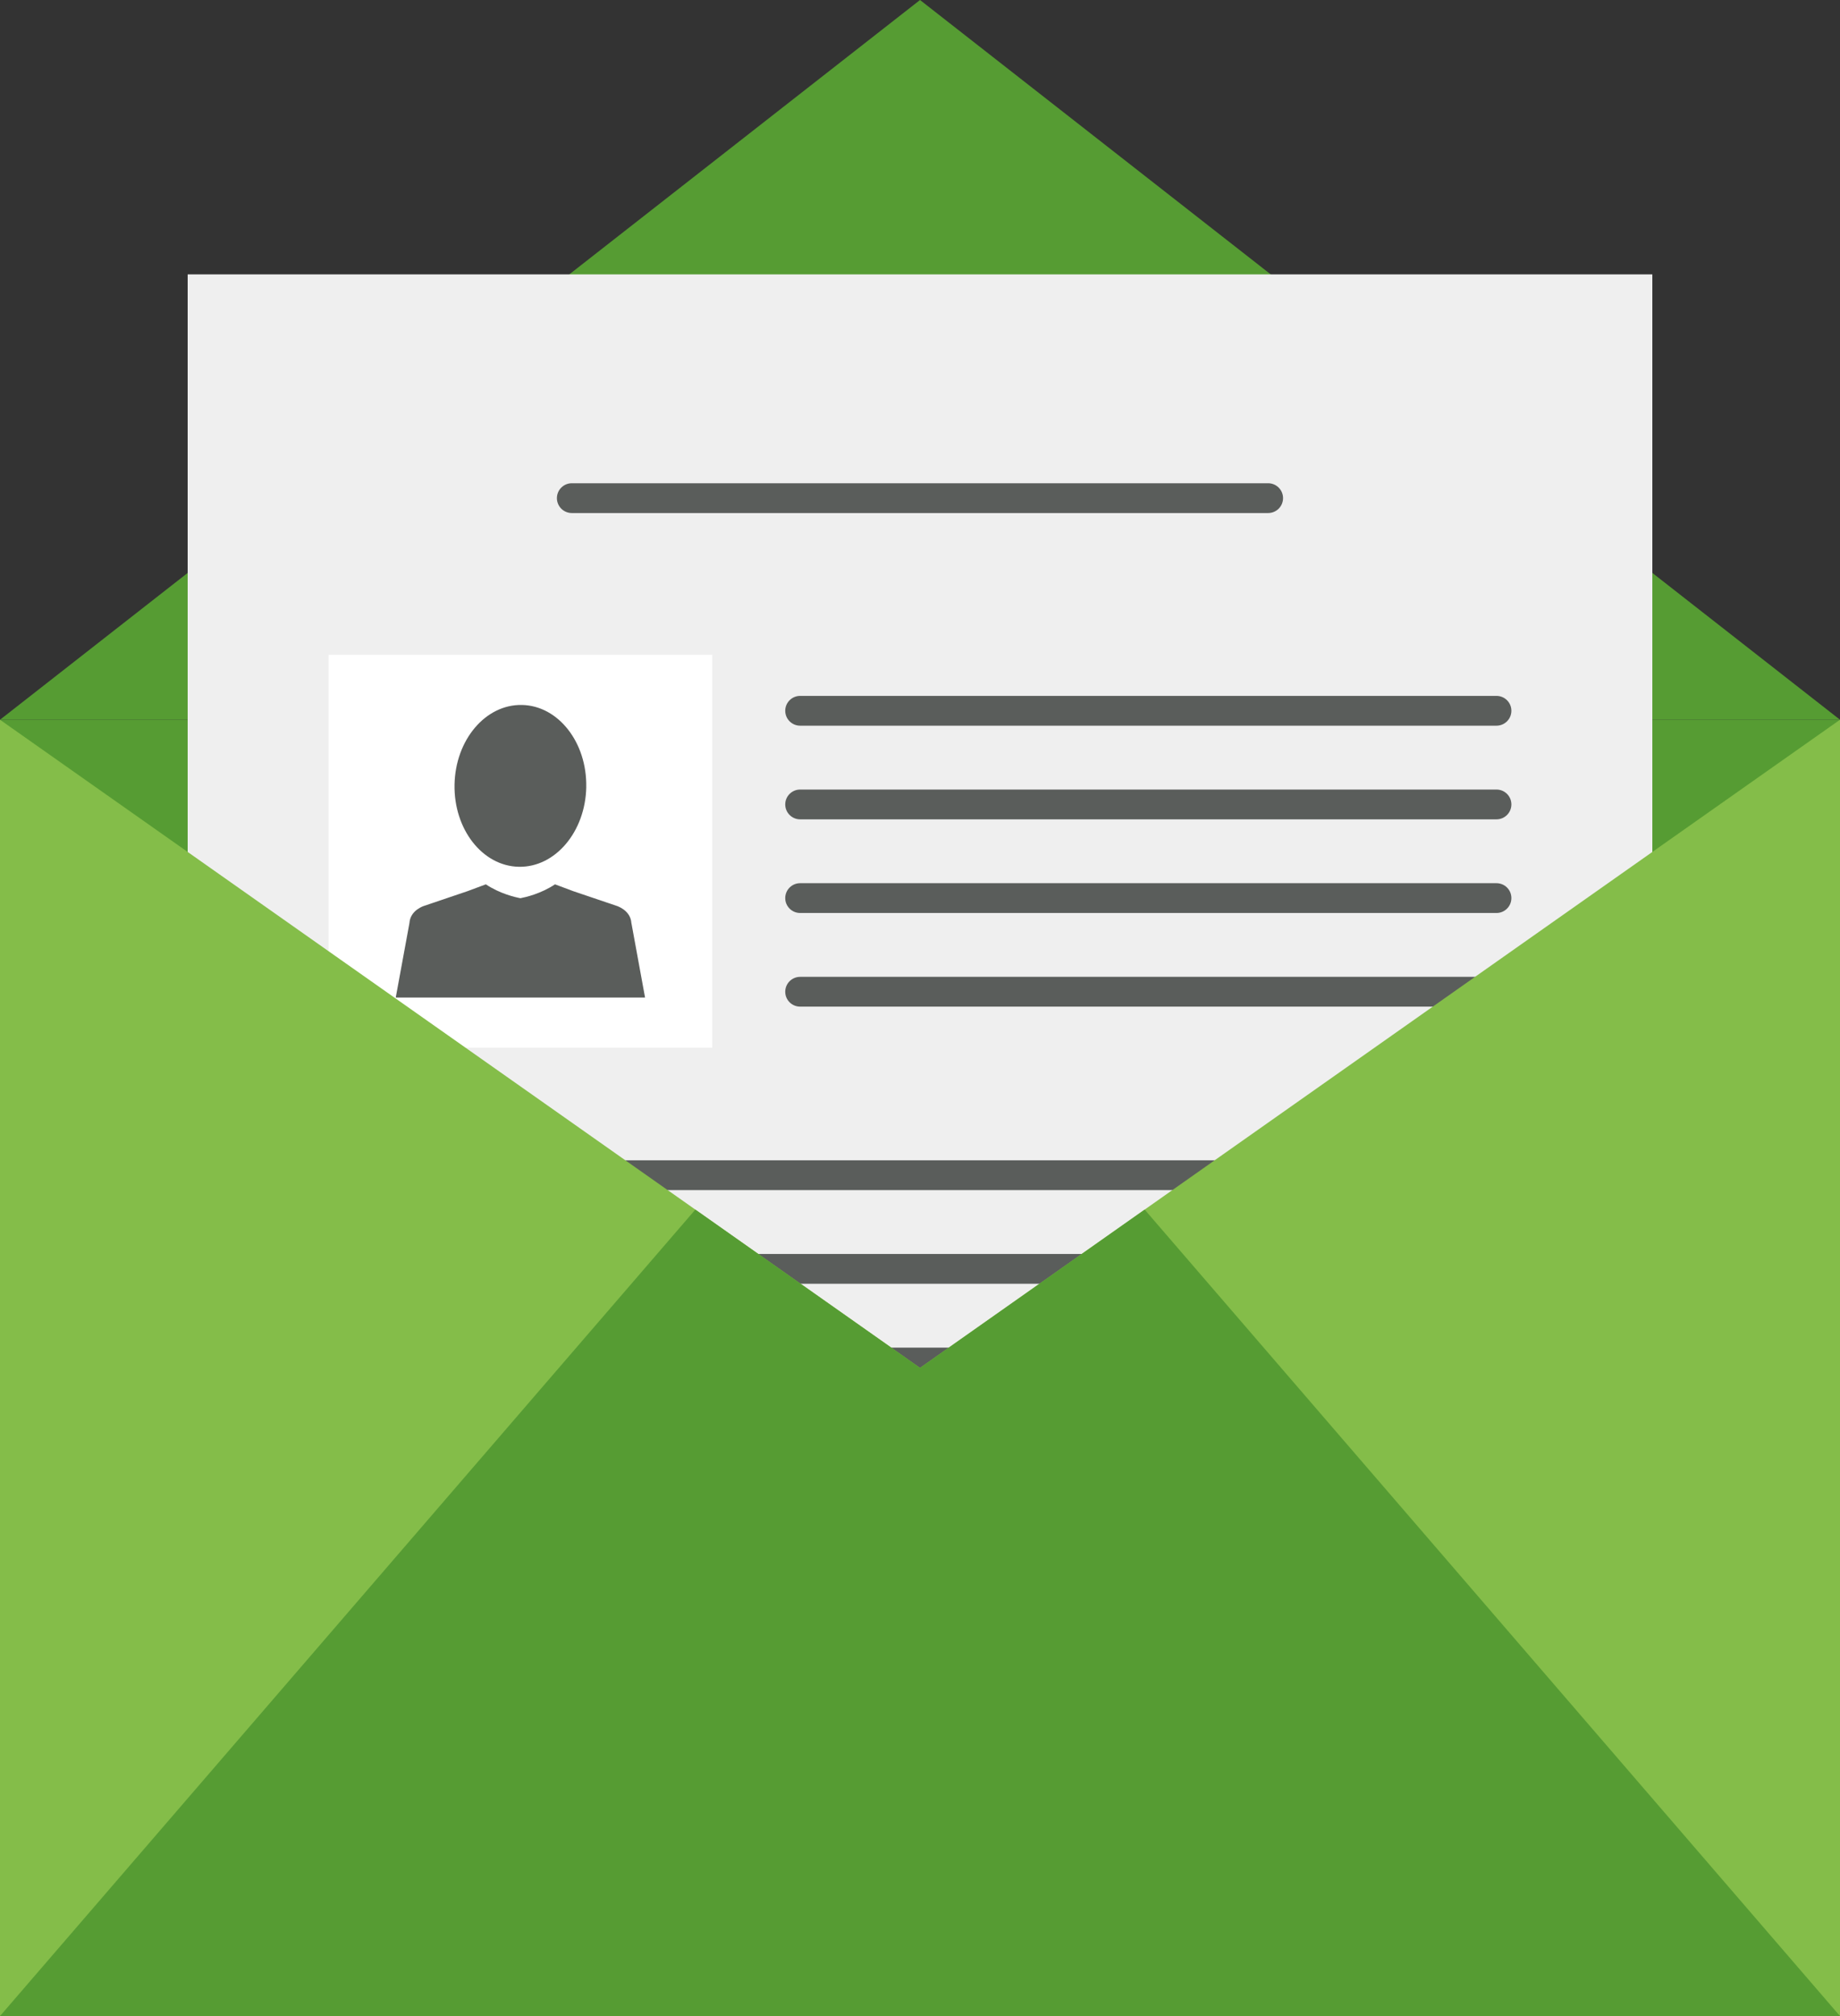 <?xml version="1.0" encoding="UTF-8"?> <svg xmlns="http://www.w3.org/2000/svg" id="Calque_2" data-name="Calque 2" viewBox="0 0 793.19 868.73"><rect x="0" y="0" width="793.19" height="868.73" fill="#333333" stroke="none"/><defs><style> .cls-1 { fill: #fff; } .cls-2 { fill: #569c33; } .cls-3 { fill: #84bd49; } .cls-4 { fill: #efefef; } .cls-5 { fill: #5a5d5b; } </style></defs><g id="Calque_1-2" data-name="Calque 1"><g><polygon class="cls-2" points="0 310.14 396.6 0 793.19 310.14 0 310.14"></polygon><rect class="cls-2" y="310.14" width="793.19" height="558.59"></rect><g><rect class="cls-4" x="80.9" y="118.23" width="631.39" height="733.15"></rect><g><g><rect class="cls-1" x="141.64" y="282.17" width="165.38" height="169.3"></rect><g><path class="cls-5" d="m272.18,397.76c-.36-5.65-6.39-7.43-6.39-7.43l-18.66-6.32-7.88-2.95c-6.08,4.06-12.73,5.57-14.91,5.98-2.18-.41-8.85-1.92-14.9-5.98l-7.92,2.95-18.66,6.32s-6.01,1.78-6.36,7.43l-5.9,32.08h107.47l-5.88-32.08Z"></path><path class="cls-5" d="m252.73,339.16c-.38,19.26-13.38,34.64-29.06,34.34-15.67-.29-28.09-16.14-27.73-35.41.36-19.27,13.35-34.62,29.04-34.32,15.68.29,28.1,16.12,27.74,35.39Z"></path></g></g><g><path class="cls-5" d="m651.53,306.27c0,3.55-2.87,6.43-6.43,6.43h-300.18c-3.53,0-6.42-2.87-6.42-6.43h0c0-3.53,2.88-6.41,6.42-6.41h300.18c3.56,0,6.43,2.87,6.43,6.41h0Z"></path><path class="cls-5" d="m651.53,346.63c0,3.55-2.87,6.43-6.43,6.43h-300.18c-3.53,0-6.42-2.88-6.42-6.43h0c0-3.53,2.88-6.41,6.42-6.41h300.18c3.56,0,6.43,2.87,6.43,6.41h0Z"></path><path class="cls-5" d="m651.53,386.99c0,3.55-2.87,6.42-6.43,6.42h-300.18c-3.53,0-6.42-2.87-6.42-6.42h0c0-3.55,2.88-6.42,6.42-6.42h300.18c3.56,0,6.43,2.86,6.43,6.42h0Z"></path><path class="cls-5" d="m651.53,427.35c0,3.55-2.87,6.41-6.43,6.41h-300.18c-3.53,0-6.42-2.85-6.42-6.41h0c0-3.55,2.88-6.42,6.42-6.42h300.18c3.56,0,6.43,2.87,6.43,6.42h0Z"></path></g><g><path class="cls-5" d="m651.53,506.41c0,3.53-2.87,6.41-6.43,6.41H144.85c-3.55,0-6.42-2.87-6.42-6.41h0c0-3.55,2.87-6.43,6.42-6.43h500.25c3.56,0,6.43,2.88,6.43,6.43h0Z"></path><path class="cls-5" d="m651.53,546.77c0,3.53-2.87,6.41-6.43,6.41H144.85c-3.55,0-6.42-2.87-6.42-6.41h0c0-3.55,2.87-6.43,6.42-6.43h500.25c3.56,0,6.43,2.87,6.43,6.43h0Z"></path><path class="cls-5" d="m651.53,587.12c0,3.55-2.87,6.43-6.43,6.43H144.85c-3.55,0-6.42-2.88-6.42-6.43h0c0-3.53,2.87-6.42,6.42-6.42h500.25c3.56,0,6.43,2.88,6.43,6.42h0Z"></path><path class="cls-5" d="m651.53,627.47c0,3.55-2.87,6.42-6.43,6.42H144.85c-3.55,0-6.42-2.86-6.42-6.42h0c0-3.53,2.87-6.41,6.42-6.41h500.25c3.56,0,6.43,2.87,6.43,6.41h0Z"></path></g><g><path class="cls-5" d="m651.53,683.29c0,3.53-2.87,6.41-6.43,6.41H144.85c-3.55,0-6.42-2.87-6.42-6.41h0c0-3.55,2.87-6.43,6.42-6.43h500.25c3.56,0,6.43,2.87,6.43,6.43h0Z"></path><path class="cls-5" d="m651.53,723.64c0,3.55-2.87,6.42-6.43,6.42H144.85c-3.55,0-6.42-2.87-6.42-6.42h0c0-3.55,2.87-6.42,6.42-6.42h500.25c3.56,0,6.43,2.87,6.43,6.42h0Z"></path><path class="cls-5" d="m651.53,764c0,3.54-2.87,6.41-6.43,6.41H144.85c-3.55,0-6.42-2.86-6.42-6.41h0c0-3.53,2.87-6.42,6.42-6.42h500.25c3.56,0,6.43,2.88,6.43,6.42h0Z"></path><path class="cls-5" d="m651.53,804.36c0,3.55-2.87,6.41-6.43,6.41H144.85c-3.55,0-6.42-2.85-6.42-6.41h0c0-3.53,2.87-6.42,6.42-6.42h500.25c3.56,0,6.43,2.88,6.43,6.42h0Z"></path></g></g><path class="cls-5" d="m553.1,214.65c0,3.54-2.88,6.42-6.42,6.42H246.49c-3.53,0-6.42-2.87-6.42-6.42h0c0-3.53,2.88-6.42,6.42-6.42h300.19c3.54,0,6.42,2.88,6.42,6.42h0Z"></path></g><polygon class="cls-3" points="0 868.73 396.6 589.42 0 310.14 0 868.73"></polygon><polygon class="cls-3" points="793.19 868.73 396.6 589.42 793.19 310.14 793.19 868.73"></polygon><polygon class="cls-2" points="396.6 589.42 299.75 521.22 0 868.73 793.19 868.73 493.44 521.22 396.6 589.42"></polygon></g></g></svg> 